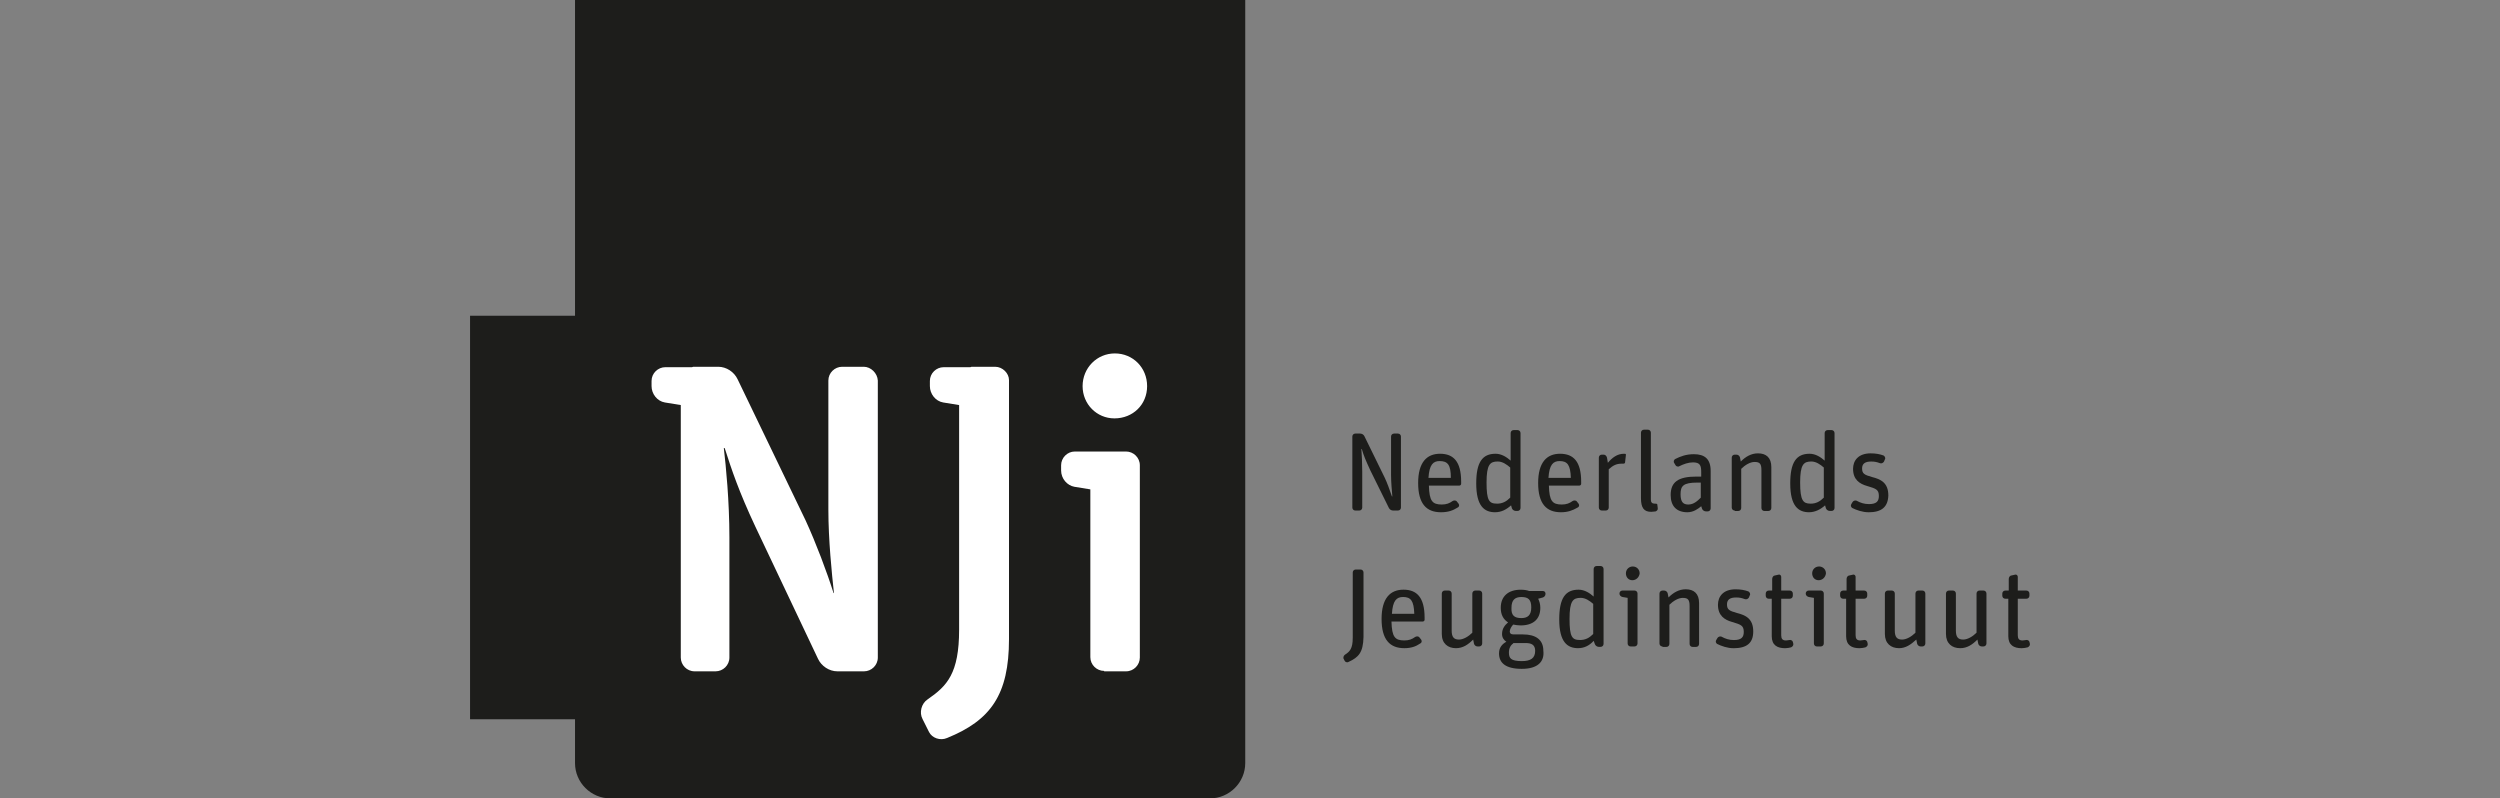<?xml version="1.0" encoding="UTF-8"?><svg xmlns="http://www.w3.org/2000/svg" id="NJI" viewBox="0 0 1240 396"><rect x="0" y="0" width="1240" height="396" fill="#808080" stroke="none"/><defs><style> .cls-1 { fill: #1d1d1b; } .cls-2 { fill: #fff; } </style></defs><path class="cls-1" d="M591.6,156.61H233.15v200.14h358.45v-200.14Z"/><path class="cls-1" d="M285.21,0v378.51c0,9.6,7.89,17.49,17.5,17.49h297.43c9.6,0,17.5-7.89,17.5-17.49V0h-332.42Z"/><path class="cls-2" d="M547.64,332.77c-3.63,0-6.83-2.99-6.83-6.83v-83.21l-7.89-1.28c-3.63-.64-6.61-4.05-6.61-8.11v-2.56c0-3.63,2.99-6.83,6.83-6.83h25.39c3.63,0,6.83,2.99,6.83,6.83v95.37c0,3.63-2.99,6.83-6.83,6.83h-10.88v-.21Z"/><path class="cls-2" d="M552.76,207.52c-8.75,0-15.79-7.04-15.79-16s7.04-16.22,16-16.22,16,7.04,16,16.22-7.04,16-16.22,16Z"/><path class="cls-2" d="M493.66,181.92h-11.31c-.43,0-.64,0-1.07.21h-13.23c-3.63,0-6.83,2.99-6.83,6.83v2.56c0,3.84,2.77,7.47,6.61,8.11l7.89,1.28v111.38c0,21.76-5.97,27.95-15.58,34.56-3.2,2.13-4.27,6.61-2.56,9.81l3.2,6.4c1.49,2.99,5.55,4.48,8.96,2.99,21.55-8.75,30.72-21.34,30.72-49.07v-128.44c0-3.41-3.2-6.61-6.83-6.61Z"/><path class="cls-2" d="M428.37,181.92h-10.67c-3.63,0-6.83,2.99-6.83,6.83v64.01c0,14.94,1.71,31.79,2.77,41.39h-.21c-3.2-10.24-8.75-24.96-13.87-36.06l-33.71-69.98c-1.71-3.63-5.55-6.19-9.6-6.19h-11.95c-.43,0-.64,0-1.07.21h-13.23c-3.63,0-6.83,2.99-6.83,6.83v2.56c0,3.84,2.77,7.47,6.61,8.11l7.89,1.28v125.24c0,3.63,2.99,6.83,6.83,6.83h10.45c3.63,0,6.83-2.99,6.83-6.83v-59.53c0-18.14-1.71-35.42-2.77-44.38h.43c3.41,10.67,7.04,21.55,15.15,38.83l31.15,65.72c1.71,3.63,5.55,6.19,9.6,6.19h13.23c3.63,0,6.83-2.99,6.83-6.83v-137.41c-.21-3.63-3.41-6.83-7.04-6.83Z"/><path class="cls-1" d="M672.25,253.23c-.85,0-1.49-.64-1.49-1.49v-35.2c0-.85.64-1.49,1.49-1.49h2.35c.85,0,1.7.43,2.13,1.28l10.03,20.48c1.07,2.13,2.77,6.83,3.63,9.39h.21c-.21-2.56-.64-6.83-.64-10.88v-18.78c0-.85.64-1.49,1.49-1.49h1.92c.85,0,1.5.64,1.5,1.49v35.2c0,.85-.64,1.49-1.5,1.49h-2.35c-.85,0-1.7-.43-2.13-1.28l-9.17-18.56c-2.35-5.12-3.2-7.04-4.27-10.67h-.21c.21,2.77.43,7.04.43,11.31v17.71c0,.85-.64,1.49-1.49,1.49h-1.92Z"/><path class="cls-1" d="M714.71,254.08c-7.26,0-11.31-4.27-11.31-14.51s4.27-14.51,10.88-14.51,10.45,3.84,10.45,13.87v1.07c0,.43-.43.85-.85.85h-15.15c.21,7.68,1.7,9.39,6.4,9.39,2.35,0,3.84-.64,5.33-1.71.64-.43,1.7-.43,2.13.21l.85,1.07c.43.64.43,1.49-.43,1.92-2.35,1.49-4.7,2.35-8.32,2.35ZM714.07,228.69c-3.2,0-5.12,1.71-5.55,8.32h11.1c0-6.4-1.5-8.32-5.55-8.32Z"/><path class="cls-1" d="M741.6,254.08c-5.33,0-9.39-2.99-9.39-14.3,0-10.45,2.99-14.72,9.6-14.72,2.99,0,5.55,1.71,7.47,3.41v-13.66c0-.85.64-1.49,1.49-1.49h1.92c.85,0,1.49.64,1.49,1.49v37.13c0,.85-.64,1.49-1.49,1.49h-.85c-.86,0-1.71-.64-1.92-1.28l-.43-1.49c-2.35,2.13-4.91,3.41-7.9,3.41ZM742.45,249.82c2.77,0,4.7-1.07,6.62-2.99v-14.94c-1.71-1.49-3.84-2.99-6.19-2.99-3.84,0-5.55,1.49-5.55,10.45s1.28,10.45,5.12,10.45Z"/><path class="cls-1" d="M774.23,254.08c-7.25,0-11.31-4.27-11.31-14.51s4.27-14.51,10.88-14.51,10.46,3.84,10.46,13.87v1.07c0,.43-.43.85-.86.85h-15.15c.21,7.68,1.71,9.39,6.4,9.39,2.35,0,3.84-.64,5.33-1.71.64-.43,1.71-.43,2.13.21l.85,1.07c.43.64.43,1.49-.43,1.92-2.56,1.49-4.91,2.35-8.32,2.35ZM773.59,228.69c-3.2,0-5.12,1.71-5.55,8.32h11.1c-.21-6.4-1.71-8.32-5.55-8.32Z"/><path class="cls-1" d="M794.51,253.23c-.85,0-1.49-.64-1.49-1.49v-24.75c0-.85.64-1.49,1.49-1.49h.86c.85,0,1.49.64,1.7,1.49l.43,2.56c2.13-2.56,4.7-4.48,7.9-4.48h.64c.21,0,.43.21.43.43l-.43,3.84c0,.43-.43.64-.85.64h-.85c-2.56,0-4.27.85-6.4,2.77v18.99c0,.85-.64,1.49-1.5,1.49h-1.92Z"/><path class="cls-1" d="M819.04,253.87c-3.63,0-5.12-1.92-5.12-6.83v-32.43c0-.85.64-1.49,1.5-1.49h1.92c.85,0,1.49.64,1.49,1.49v33.28c0,1.28.64,1.92,1.92,1.92h.64c.21,0,.64.21.64.43l.21,1.71c.21.85-.43,1.49-1.07,1.71-.64,0-1.5.21-2.13.21Z"/><path class="cls-1" d="M836.97,254.08c-5.33,0-8.32-2.99-8.32-8.53,0-6.4,3.63-9.17,12.8-9.17h2.35v-2.13c0-3.2-.43-4.91-4.06-4.91-2.34,0-4.69.85-6.83,1.92-.64.43-1.7,0-1.92-.64l-.64-1.07c-.43-.64,0-1.71.64-1.92,2.56-1.28,5.33-2.35,9.18-2.35,5.33,0,8.32,2.35,8.32,8.32v18.56c0,.85-.64,1.49-1.49,1.49h-.85c-.86,0-1.71-.64-1.92-1.28l-.43-1.28c-1.5,1.28-3.84,2.99-6.83,2.99ZM837.4,250.24c2.77,0,4.69-1.92,6.19-3.41v-7.47h-1.71c-7.04,0-8.32,1.71-8.32,5.76,0,3.84,1.28,5.12,3.84,5.12Z"/><path class="cls-1" d="M860.44,253.23c-.86,0-1.5-.64-1.5-1.49v-24.75c0-.85.64-1.49,1.5-1.49h.85c.85,0,1.49.64,1.71,1.28l.43,2.13c2.34-2.35,5.12-4.05,8.54-4.05,4.05,0,6.61,2.13,6.61,6.83v20.27c0,.85-.64,1.49-1.5,1.49h-1.92c-.86,0-1.5-.64-1.5-1.49v-18.78c0-3.2-.85-4.05-3.41-4.05-2.13,0-4.7,1.49-6.61,3.41v19.42c0,.85-.64,1.49-1.5,1.49h-1.7v-.21Z"/><path class="cls-1" d="M897.35,254.08c-5.33,0-9.39-2.99-9.39-14.3,0-10.45,2.99-14.72,9.6-14.72,2.99,0,5.55,1.71,7.47,3.41v-13.66c0-.85.64-1.49,1.49-1.49h1.92c.85,0,1.49.64,1.49,1.49v37.13c0,.85-.64,1.49-1.49,1.49h-.85c-.86,0-1.71-.64-1.92-1.28l-.43-1.49c-2.35,2.13-5.12,3.41-7.9,3.41ZM897.99,249.82c2.77,0,4.7-1.07,6.62-2.99v-14.94c-1.71-1.49-3.84-2.99-6.19-2.99-3.84,0-5.55,1.49-5.55,10.45s1.49,10.45,5.12,10.45Z"/><path class="cls-1" d="M926.8,254.08c-2.99,0-5.97-1.07-8.11-2.13-.64-.43-.85-1.28-.43-1.92l.64-1.07c.43-.64,1.28-.85,1.92-.64,1.92,1.07,3.84,1.71,6.19,1.71,3.84,0,4.91-1.49,4.91-4.05,0-3.2-1.5-3.63-5.76-4.91-3.84-1.07-7.04-3.2-7.04-8.53,0-4.05,2.56-7.68,8.75-7.68,2.56,0,4.7.43,6.4,1.07.64.43,1.07,1.28.64,1.92l-.43,1.07c-.43.64-1.07,1.07-1.92.85-1.71-.64-2.77-.85-4.48-.85-2.99,0-4.48,1.07-4.48,3.41,0,2.56,1.07,3.2,4.91,4.27,4.27,1.07,8.11,2.77,8.11,9.17-.21,5.76-3.41,8.32-9.81,8.32Z"/><path class="cls-1" d="M668.83,328.33c-.64.43-1.7,0-1.92-.64l-.43-.85c-.43-.64,0-1.71.64-2.13,2.35-1.49,3.84-2.99,3.84-8.32v-32.43c0-.85.64-1.49,1.5-1.49h2.34c.86,0,1.5.64,1.5,1.49v32c-.21,7.68-2.35,10.03-7.47,12.37Z"/><path class="cls-1" d="M696.57,321.5c-7.26,0-11.31-4.27-11.31-14.51s4.27-14.51,10.88-14.51,10.46,3.84,10.46,13.87v1.07c0,.43-.43.85-.85.85h-15.58c.21,7.68,1.71,9.39,6.4,9.39,2.34,0,3.84-.64,5.33-1.71.64-.43,1.71-.43,2.13.21l.85,1.07c.43.64.43,1.49-.43,1.92-2.13,1.49-4.48,2.35-7.89,2.35ZM695.93,296.11c-3.2,0-5.12,1.71-5.54,8.32h11.09c-.21-6.4-1.7-8.32-5.55-8.32Z"/><path class="cls-1" d="M722.17,321.5c-4.05,0-7.04-2.35-7.04-7.04v-20.06c0-.85.64-1.49,1.49-1.49h1.92c.85,0,1.49.64,1.49,1.49v18.35c0,3.2,1.07,4.48,3.63,4.48,2.13,0,4.69-1.49,6.61-3.41v-19.42c0-.85.64-1.49,1.49-1.49h1.92c.85,0,1.49.64,1.49,1.49v24.75c0,.85-.64,1.49-1.49,1.49h-.85c-.86,0-1.5-.64-1.71-1.28l-.43-2.13c-2.56,2.56-5.12,4.27-8.54,4.27Z"/><path class="cls-1" d="M754.82,331.75c-8.11,0-11.31-2.99-11.31-7.68,0-2.99,1.7-4.69,3.63-5.76-1.28-.85-2.13-2.13-2.13-3.84,0-2.77,1.5-4.48,2.99-5.76-2.35-1.49-3.63-3.84-3.63-7.25,0-5.76,3.84-8.96,9.81-8.96,1.71,0,3.2.21,4.27.64h6.83c.85,0,1.28.64,1.28,1.28v.21c0,.85-.64,1.49-1.28,1.71l-2.35.64c.64,1.28,1.07,2.77,1.07,4.48,0,5.76-3.63,8.75-9.81,8.75-1.28,0-2.56-.21-3.63-.43-.85.85-1.71,2.35-1.71,3.41,0,.85.43,1.49,1.92,1.49h4.7c6.19,0,10.03,2.56,10.03,8.11.64,5.55-2.99,8.96-10.67,8.96ZM750.55,319.16c-1.28.85-2.13,2.35-2.13,4.48,0,2.77.86,4.27,6.4,4.27,4.48,0,6.62-1.49,6.62-5.12,0-2.99-1.92-3.84-4.7-3.84h-6.19v.21ZM754.6,306.57c3.2,0,4.91-1.49,4.91-5.33s-1.5-5.12-4.91-5.12c-3.2,0-4.91,1.49-4.91,5.33-.21,3.84,1.49,5.12,4.91,5.12Z"/><path class="cls-1" d="M782.77,321.5c-5.33,0-9.39-2.99-9.39-14.3,0-10.45,2.99-14.72,9.6-14.72,2.99,0,5.55,1.71,7.47,3.41v-13.66c0-.85.64-1.49,1.5-1.49h1.92c.86,0,1.5.64,1.5,1.49v37.13c0,.85-.64,1.49-1.5,1.49h-.85c-.85,0-1.7-.64-1.92-1.28l-.64-1.71c-2.13,2.35-4.69,3.63-7.68,3.63ZM783.62,317.45c2.77,0,4.7-1.07,6.61-2.99v-14.94c-1.7-1.49-3.84-2.99-6.19-2.99-3.84,0-5.55,1.49-5.55,10.45s1.28,10.45,5.12,10.45Z"/><path class="cls-1" d="M808.8,320.65c-.85,0-1.49-.64-1.49-1.49v-22.62l-2.56-.43c-.85-.21-1.5-.85-1.5-1.71s.64-1.49,1.5-1.49h5.97c.85,0,1.49.64,1.49,1.49v24.75c0,.85-.64,1.49-1.49,1.49h-1.92ZM809.65,287.79c-1.92,0-3.2-1.49-3.2-3.41s1.49-3.41,3.41-3.41,3.41,1.49,3.41,3.41c-.21,1.92-1.71,3.41-3.63,3.41Z"/><path class="cls-1" d="M824.59,320.65c-.85,0-1.49-.64-1.49-1.49v-24.75c0-.85.64-1.49,1.49-1.49h.86c.85,0,1.49.64,1.7,1.28l.43,2.13c2.35-2.35,5.12-4.05,8.54-4.05,4.06,0,6.62,2.13,6.62,6.83v20.27c0,.85-.64,1.49-1.5,1.49h-1.71c-.85,0-1.49-.64-1.49-1.49v-18.78c0-3.2-.85-4.05-3.41-4.05-2.13,0-4.7,1.49-6.61,3.41v19.42c0,.85-.64,1.49-1.5,1.49h-1.92v-.21Z"/><path class="cls-1" d="M859.79,321.51c-2.99,0-5.97-1.07-8.11-2.13-.64-.43-.85-1.28-.43-1.92l.64-1.07c.43-.64,1.28-.85,1.92-.64,1.92,1.07,3.84,1.71,6.19,1.71,3.84,0,4.91-1.49,4.91-4.05,0-3.2-1.49-3.63-5.76-4.91-3.84-1.07-7.04-3.2-7.04-8.53,0-4.05,2.56-7.68,8.75-7.68,2.56,0,4.7.43,6.4,1.07.64.43,1.07,1.28.64,1.92l-.43,1.07c-.43.64-1.07,1.07-1.92.85-1.71-.64-2.77-.85-4.48-.85-2.99,0-4.48,1.07-4.48,3.41,0,2.56,1.07,3.2,4.91,4.27,4.27,1.07,8.11,2.77,8.11,9.17,0,5.76-3.2,8.32-9.81,8.32Z"/><path class="cls-1" d="M877.29,296.97c-.85,0-1.49-.64-1.49-1.49v-1.07c0-.85.64-1.49,1.49-1.49h1.71v-5.76c0-.85.64-1.71,1.28-1.71l1.92-.43c.64-.21,1.28.43,1.28,1.07v6.83h4.27c.85,0,1.49.64,1.49,1.49v1.07c0,.85-.64,1.49-1.49,1.49h-4.27v18.14c0,1.71.64,2.56,2.34,2.56.64,0,1.28-.21,1.71-.21.64-.21,1.49.21,1.7.85l.22.85c.21.85-.22,1.49-1.07,1.92-.85.21-1.92.43-2.99.43-3.84,0-6.61-1.49-6.61-5.97v-18.56h-1.5Z"/><path class="cls-1" d="M901.19,320.65c-.85,0-1.49-.64-1.49-1.49v-22.62l-2.56-.43c-.85-.21-1.5-.85-1.5-1.71s.64-1.49,1.5-1.49h5.97c.85,0,1.49.64,1.49,1.49v24.75c0,.85-.64,1.49-1.49,1.49h-1.92ZM902.04,287.79c-1.92,0-3.2-1.49-3.2-3.41s1.5-3.41,3.42-3.41,3.41,1.49,3.41,3.41c-.21,1.92-1.71,3.41-3.63,3.41Z"/><path class="cls-1" d="M914.2,296.97c-.86,0-1.5-.64-1.5-1.49v-1.07c0-.85.64-1.49,1.5-1.49h1.7v-5.76c0-.85.64-1.71,1.28-1.71l1.92-.43c.64-.21,1.28.43,1.28,1.07v6.83h4.27c.86,0,1.5.64,1.5,1.49v1.07c0,.85-.64,1.49-1.5,1.49h-4.27v18.14c0,1.71.64,2.56,2.35,2.56.64,0,1.28-.21,1.7-.21.64-.21,1.5.21,1.71.85l.21.85c.21.85-.21,1.49-1.07,1.92-.85.21-1.92.43-2.99.43-3.84,0-6.61-1.49-6.61-5.97v-18.56h-1.49Z"/><path class="cls-1" d="M941.94,321.5c-4.06,0-7.04-2.35-7.04-7.04v-20.06c0-.85.64-1.49,1.5-1.49h1.92c.86,0,1.5.64,1.5,1.49v18.35c0,3.2,1.07,4.48,3.63,4.48,2.13,0,4.7-1.49,6.61-3.41v-19.42c0-.85.64-1.49,1.5-1.49h1.92c.85,0,1.49.64,1.49,1.49v24.75c0,.85-.64,1.49-1.49,1.49h-.86c-.85,0-1.49-.64-1.7-1.28l-.43-2.13c-2.77,2.56-5.33,4.27-8.54,4.27Z"/><path class="cls-1" d="M972.24,321.5c-4.06,0-7.04-2.35-7.04-7.04v-20.06c0-.85.64-1.49,1.5-1.49h1.92c.86,0,1.5.64,1.5,1.49v18.35c0,3.2,1.07,4.48,3.63,4.48,2.13,0,4.7-1.49,6.61-3.41v-19.42c0-.85.64-1.49,1.5-1.49h1.92c.86,0,1.5.64,1.5,1.49v24.75c0,.85-.64,1.49-1.5,1.49h-.85c-.85,0-1.49-.64-1.7-1.28l-.43-2.13c-2.56,2.56-5.12,4.27-8.53,4.27Z"/><path class="cls-1" d="M994.64,296.97c-.86,0-1.5-.64-1.5-1.49v-1.07c0-.85.64-1.49,1.5-1.49h1.7v-5.76c0-.85.64-1.71,1.28-1.71l1.92-.43c.64-.21,1.28.43,1.28,1.07v6.83h4.27c.85,0,1.5.64,1.5,1.49v1.07c0,.85-.64,1.49-1.5,1.49h-4.27v18.14c0,1.71.64,2.56,2.35,2.56.64,0,1.28-.21,1.7-.21.64-.21,1.5.21,1.71.85l.21.85c.21.85-.21,1.49-1.07,1.92-.85.21-1.92.43-2.99.43-3.84,0-6.61-1.49-6.61-5.97v-18.56h-1.49Z"/></svg>
